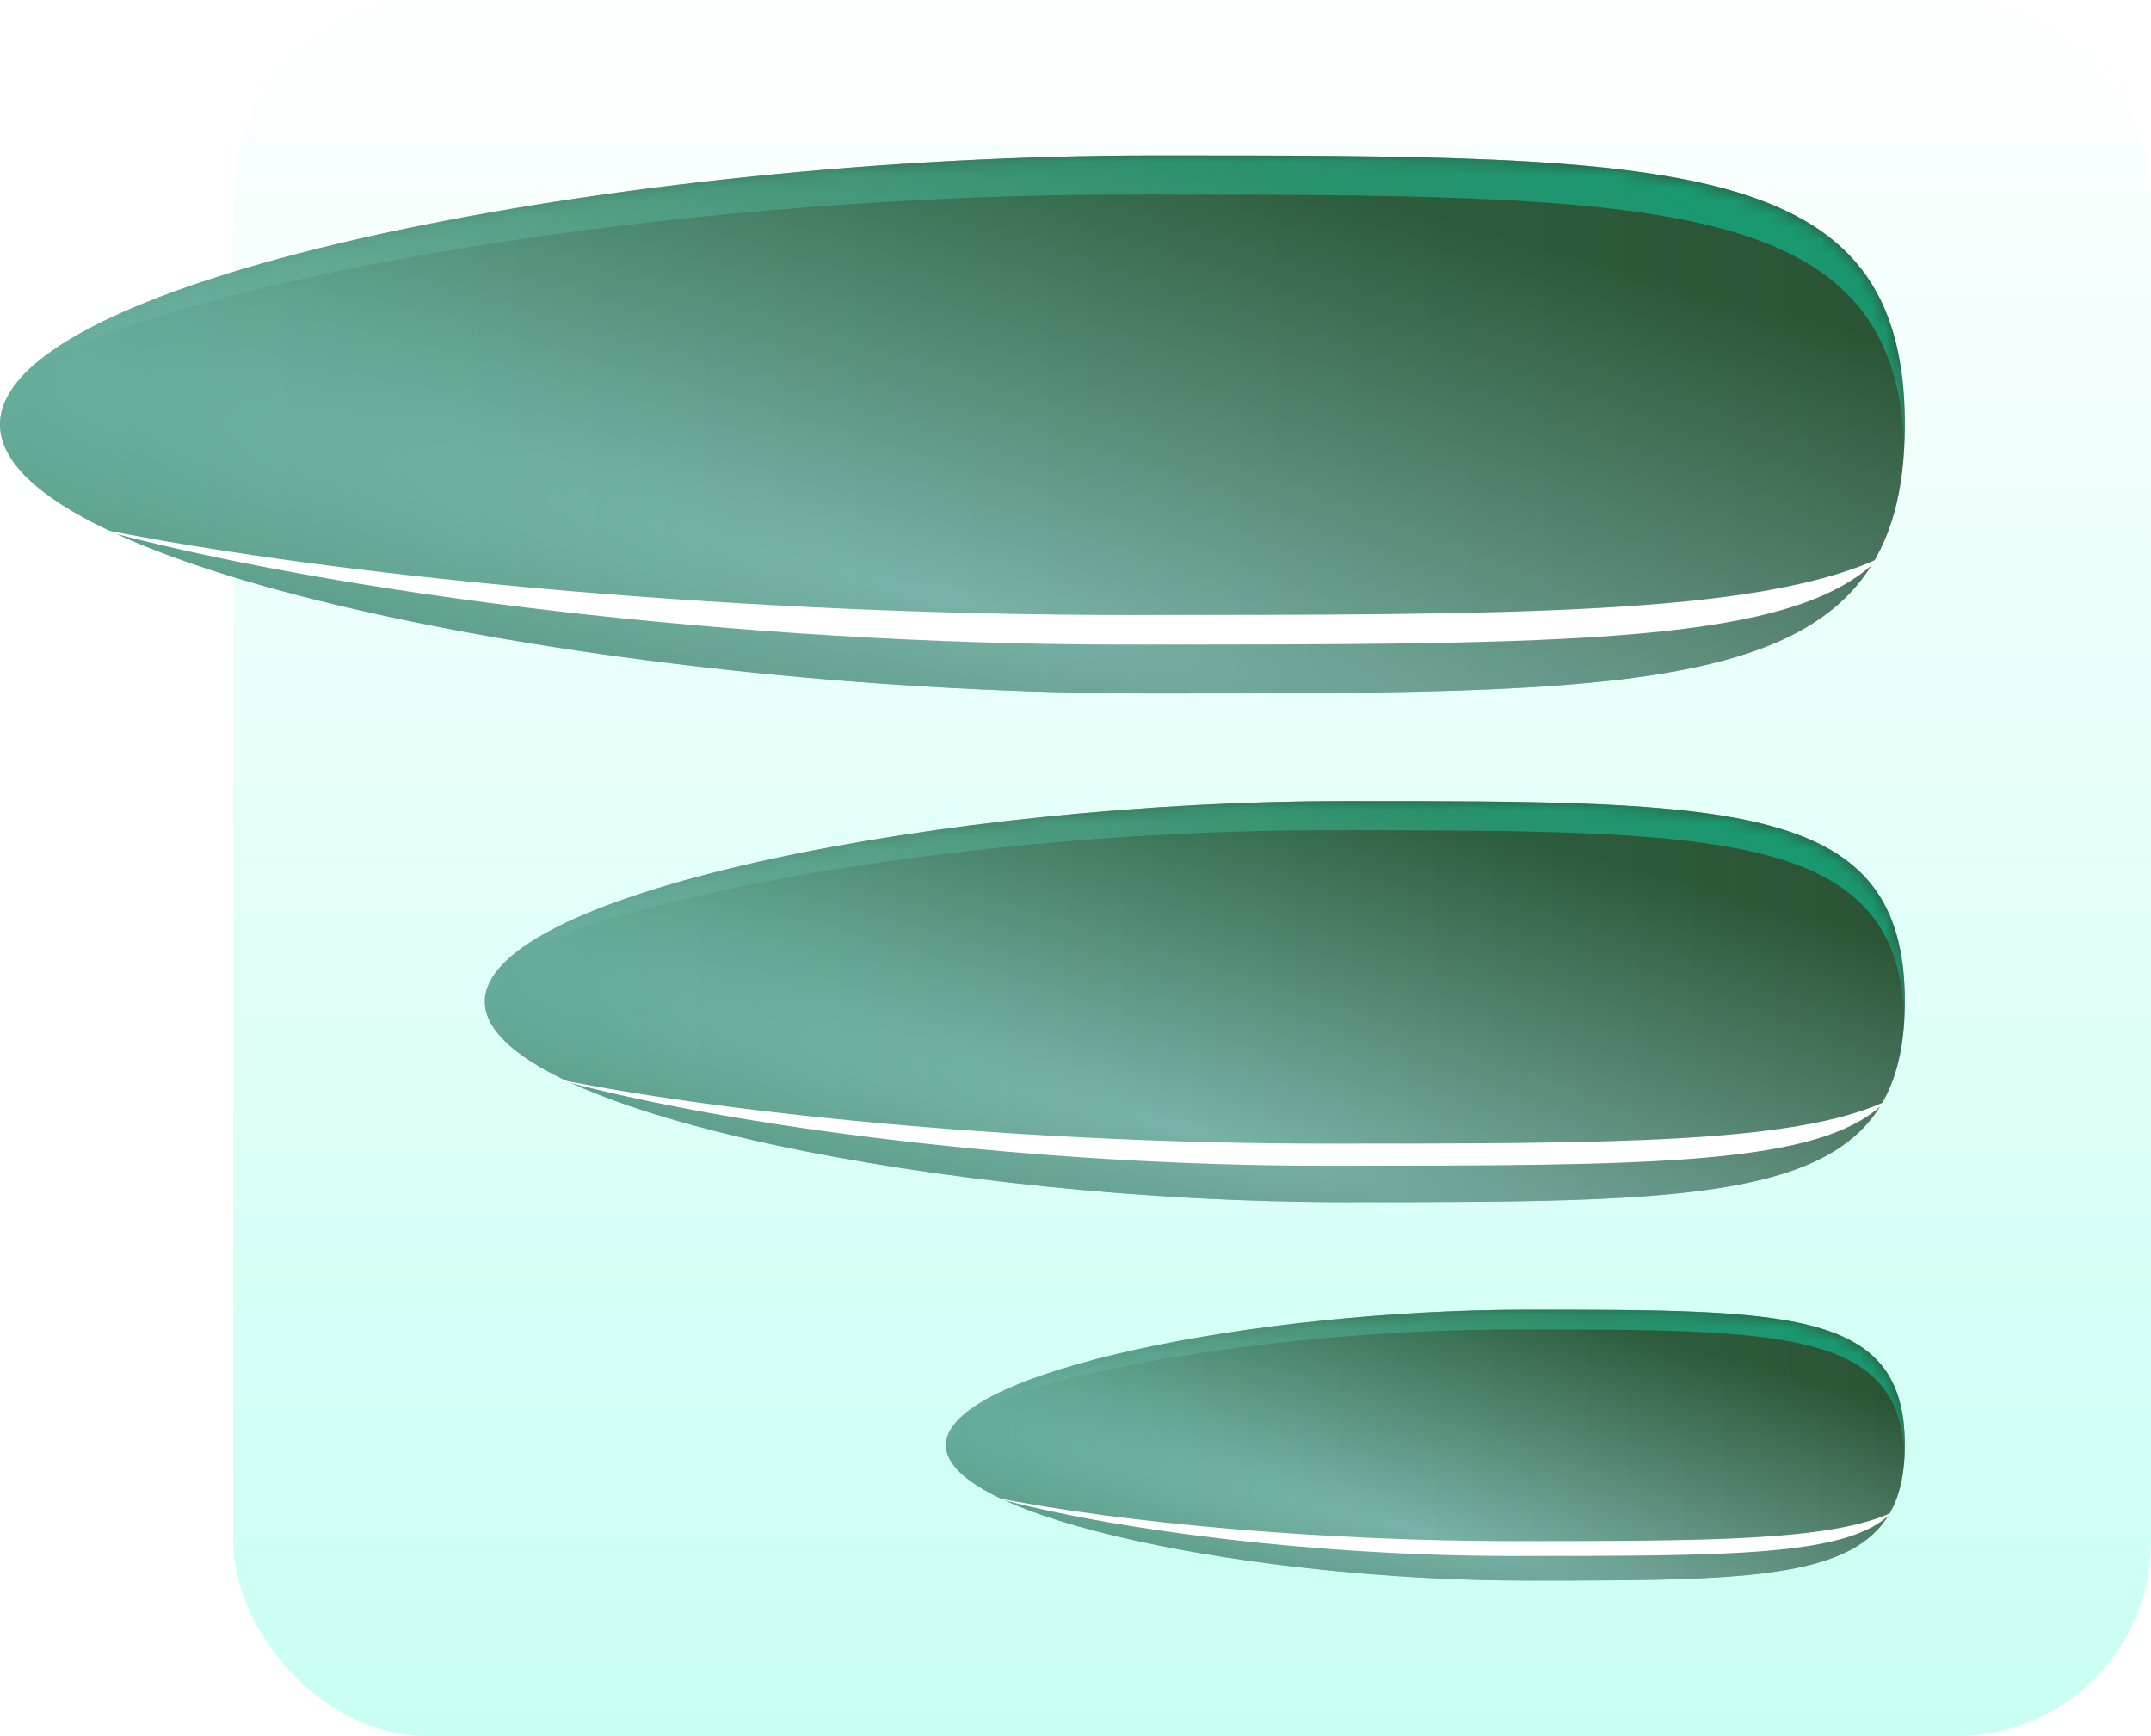 <?xml version="1.0" encoding="UTF-8"?> <svg xmlns="http://www.w3.org/2000/svg" width="166" height="134" viewBox="0 0 166 134" fill="none"><rect x="18" width="148" height="134" rx="15" fill="url(#paint0_linear_50_111)"></rect><path d="M88.974 12C129.567 12 147 12 147 32.764C147 53.527 129.567 53.527 88.974 53.527C48.381 53.527 -5.38182e-07 44.231 -1.20206e-06 32.764C-1.86594e-06 21.296 48.381 12 88.974 12Z" fill="url(#paint1_linear_50_111)"></path><path d="M88.974 12C129.567 12 147 12 147 32.764C147 53.527 129.567 53.527 88.974 53.527C48.381 53.527 -5.38182e-07 44.231 -1.20206e-06 32.764C-1.86594e-06 21.296 48.381 12 88.974 12Z" fill="url(#paint2_radial_50_111)" fill-opacity="0.4"></path><mask id="mask0_50_111" style="mask-type:alpha" maskUnits="userSpaceOnUse" x="0" y="12" width="147" height="42"><path d="M88.974 12C129.567 12 147 12 147 32.764C147 53.527 129.567 53.527 88.974 53.527C48.381 53.527 -5.38182e-07 44.231 -1.20206e-06 32.764C-1.86594e-06 21.296 48.381 12 88.974 12Z" fill="url(#paint3_linear_50_111)" fill-opacity="0.4"></path></mask><g mask="url(#mask0_50_111)"><g filter="url(#filter0_f_50_111)"><path fill-rule="evenodd" clip-rule="evenodd" d="M146.967 34.286C146.097 15.02 127.939 15.02 87 15.02C55.035 15.02 18.399 20.412 2.745 28.048C13.531 18.852 54.123 12 88.974 12C129.567 12 147 12 147 32.764C147 33.284 146.989 33.791 146.967 34.286Z" fill="url(#paint4_linear_50_111)"></path></g></g><g filter="url(#filter1_f_50_111)"><path fill-rule="evenodd" clip-rule="evenodd" d="M145 43.103C135.466 47.467 116.654 47.467 86.791 47.467C58.644 47.467 27.195 44.791 7.001 40.692C25.67 45.838 57.152 49.752 86.791 49.752C121.154 49.752 138.441 49.752 145 43.103Z" fill="white"></path></g><path d="M103.744 61.833C134.004 61.833 147 61.833 147 77.311C147 92.79 134.004 92.79 103.744 92.79C73.484 92.79 37.418 85.86 37.418 77.311C37.418 68.763 73.484 61.833 103.744 61.833Z" fill="url(#paint5_linear_50_111)"></path><path d="M103.744 61.833C134.004 61.833 147 61.833 147 77.311C147 92.79 134.004 92.79 103.744 92.79C73.484 92.79 37.418 85.86 37.418 77.311C37.418 68.763 73.484 61.833 103.744 61.833Z" fill="url(#paint6_radial_50_111)" fill-opacity="0.4"></path><mask id="mask1_50_111" style="mask-type:alpha" maskUnits="userSpaceOnUse" x="37" y="61" width="110" height="32"><path d="M103.744 61.833C134.004 61.833 147 61.833 147 77.311C147 92.79 134.004 92.79 103.744 92.79C73.484 92.79 37.418 85.86 37.418 77.311C37.418 68.763 73.484 61.833 103.744 61.833Z" fill="url(#paint7_linear_50_111)" fill-opacity="0.4"></path></mask><g mask="url(#mask1_50_111)"><g filter="url(#filter2_f_50_111)"><path fill-rule="evenodd" clip-rule="evenodd" d="M146.975 78.446C146.327 64.084 132.791 64.084 102.273 64.084C78.444 64.084 51.134 68.103 39.465 73.796C47.505 66.941 77.764 61.833 103.744 61.833C134.004 61.833 147 61.833 147 77.311C147 77.699 146.992 78.078 146.975 78.446Z" fill="url(#paint8_linear_50_111)"></path></g></g><g filter="url(#filter3_f_50_111)"><path fill-rule="evenodd" clip-rule="evenodd" d="M145.509 85.019C138.402 88.272 124.378 88.272 102.117 88.272C81.134 88.272 57.691 86.277 42.637 83.221C56.554 87.057 80.022 89.975 102.117 89.975C127.732 89.975 140.619 89.975 145.509 85.019Z" fill="white"></path></g><path d="M117.789 101.095C138.224 101.095 147 101.095 147 111.548C147 122 138.224 122 117.789 122C97.355 122 73 117.32 73 111.548C73 105.775 97.355 101.095 117.789 101.095Z" fill="url(#paint9_linear_50_111)"></path><path d="M117.789 101.095C138.224 101.095 147 101.095 147 111.548C147 122 138.224 122 117.789 122C97.355 122 73 117.32 73 111.548C73 105.775 97.355 101.095 117.789 101.095Z" fill="url(#paint10_radial_50_111)" fill-opacity="0.4"></path><mask id="mask2_50_111" style="mask-type:alpha" maskUnits="userSpaceOnUse" x="73" y="101" width="74" height="21"><path d="M117.789 101.095C138.224 101.095 147 101.095 147 111.548C147 122 138.224 122 117.789 122C97.355 122 73 117.32 73 111.548C73 105.775 97.355 101.095 117.789 101.095Z" fill="url(#paint11_linear_50_111)" fill-opacity="0.4"></path></mask><g mask="url(#mask2_50_111)"><g filter="url(#filter4_f_50_111)"><path fill-rule="evenodd" clip-rule="evenodd" d="M146.984 112.315C146.546 102.615 137.406 102.615 116.796 102.615C100.705 102.615 82.263 105.329 74.382 109.173C79.812 104.544 100.246 101.095 117.79 101.095C138.224 101.095 147 101.095 147 111.548C147 111.81 146.995 112.066 146.984 112.315Z" fill="url(#paint12_linear_50_111)"></path></g></g><g filter="url(#filter5_f_50_111)"><path fill-rule="evenodd" clip-rule="evenodd" d="M145.993 116.752C141.194 118.949 131.724 118.949 116.691 118.949C102.521 118.949 86.689 117.602 76.524 115.539C85.922 118.129 101.77 120.1 116.691 120.1C133.989 120.1 142.691 120.1 145.993 116.752Z" fill="white"></path></g><defs><filter id="filter0_f_50_111" x="-1.255" y="8" width="152.255" height="30.286" filterUnits="userSpaceOnUse" color-interpolation-filters="sRGB"><feFlood flood-opacity="0" result="BackgroundImageFix"></feFlood><feBlend mode="normal" in="SourceGraphic" in2="BackgroundImageFix" result="shape"></feBlend><feGaussianBlur stdDeviation="2" result="effect1_foregroundBlur_50_111"></feGaussianBlur></filter><filter id="filter1_f_50_111" x="5.701" y="39.392" width="140.599" height="11.66" filterUnits="userSpaceOnUse" color-interpolation-filters="sRGB"><feFlood flood-opacity="0" result="BackgroundImageFix"></feFlood><feBlend mode="normal" in="SourceGraphic" in2="BackgroundImageFix" result="shape"></feBlend><feGaussianBlur stdDeviation="0.65" result="effect1_foregroundBlur_50_111"></feGaussianBlur></filter><filter id="filter2_f_50_111" x="35.465" y="57.833" width="115.535" height="24.613" filterUnits="userSpaceOnUse" color-interpolation-filters="sRGB"><feFlood flood-opacity="0" result="BackgroundImageFix"></feFlood><feBlend mode="normal" in="SourceGraphic" in2="BackgroundImageFix" result="shape"></feBlend><feGaussianBlur stdDeviation="2" result="effect1_foregroundBlur_50_111"></feGaussianBlur></filter><filter id="filter3_f_50_111" x="41.337" y="81.921" width="105.472" height="9.354" filterUnits="userSpaceOnUse" color-interpolation-filters="sRGB"><feFlood flood-opacity="0" result="BackgroundImageFix"></feFlood><feBlend mode="normal" in="SourceGraphic" in2="BackgroundImageFix" result="shape"></feBlend><feGaussianBlur stdDeviation="0.65" result="effect1_foregroundBlur_50_111"></feGaussianBlur></filter><filter id="filter4_f_50_111" x="70.382" y="97.095" width="80.618" height="19.22" filterUnits="userSpaceOnUse" color-interpolation-filters="sRGB"><feFlood flood-opacity="0" result="BackgroundImageFix"></feFlood><feBlend mode="normal" in="SourceGraphic" in2="BackgroundImageFix" result="shape"></feBlend><feGaussianBlur stdDeviation="2" result="effect1_foregroundBlur_50_111"></feGaussianBlur></filter><filter id="filter5_f_50_111" x="75.224" y="114.239" width="72.07" height="7.161" filterUnits="userSpaceOnUse" color-interpolation-filters="sRGB"><feFlood flood-opacity="0" result="BackgroundImageFix"></feFlood><feBlend mode="normal" in="SourceGraphic" in2="BackgroundImageFix" result="shape"></feBlend><feGaussianBlur stdDeviation="0.65" result="effect1_foregroundBlur_50_111"></feGaussianBlur></filter><linearGradient id="paint0_linear_50_111" x1="86.049" y1="-3.722" x2="86.049" y2="137.722" gradientUnits="userSpaceOnUse"><stop stop-color="white"></stop><stop offset="1" stop-color="#C7FFF3"></stop></linearGradient><linearGradient id="paint1_linear_50_111" x1="-1.20206e-06" y1="32.764" x2="147" y2="32.764" gradientUnits="userSpaceOnUse"><stop stop-color="#219985"></stop><stop offset="1" stop-color="#196757"></stop></linearGradient><radialGradient id="paint2_radial_50_111" cx="0" cy="0" r="1" gradientUnits="userSpaceOnUse" gradientTransform="translate(74 46.354) rotate(-76.192) scale(37.709 273.055)"><stop stop-color="white"></stop><stop offset="1" stop-color="#473800"></stop></radialGradient><linearGradient id="paint3_linear_50_111" x1="55" y1="64.475" x2="74.591" y2="-3.786" gradientUnits="userSpaceOnUse"><stop stop-color="#1BCDB0"></stop><stop offset="1" stop-color="#473800"></stop></linearGradient><linearGradient id="paint4_linear_50_111" x1="26" y1="48.242" x2="68.967" y2="-21.867" gradientUnits="userSpaceOnUse"><stop stop-color="#CBFFF7" stop-opacity="0"></stop><stop offset="1" stop-color="#00F9C6"></stop></linearGradient><linearGradient id="paint5_linear_50_111" x1="37.418" y1="77.311" x2="147" y2="77.311" gradientUnits="userSpaceOnUse"><stop stop-color="#219985"></stop><stop offset="1" stop-color="#196757"></stop></linearGradient><radialGradient id="paint6_radial_50_111" cx="0" cy="0" r="1" gradientUnits="userSpaceOnUse" gradientTransform="translate(92.582 87.442) rotate(-76.192) scale(28.111 203.55)"><stop stop-color="white"></stop><stop offset="1" stop-color="#473800"></stop></radialGradient><linearGradient id="paint7_linear_50_111" x1="78.418" y1="100.951" x2="93.023" y2="50.065" gradientUnits="userSpaceOnUse"><stop stop-color="#1BCDB0"></stop><stop offset="1" stop-color="#473800"></stop></linearGradient><linearGradient id="paint8_linear_50_111" x1="56.8" y1="88.85" x2="88.831" y2="36.587" gradientUnits="userSpaceOnUse"><stop stop-color="#CBFFF7" stop-opacity="0"></stop><stop offset="1" stop-color="#00F9C6"></stop></linearGradient><linearGradient id="paint9_linear_50_111" x1="73" y1="111.548" x2="147" y2="111.548" gradientUnits="userSpaceOnUse"><stop stop-color="#219985"></stop><stop offset="1" stop-color="#196757"></stop></linearGradient><radialGradient id="paint10_radial_50_111" cx="0" cy="0" r="1" gradientUnits="userSpaceOnUse" gradientTransform="translate(110.252 118.389) rotate(-76.192) scale(18.983 137.457)"><stop stop-color="white"></stop><stop offset="1" stop-color="#473800"></stop></radialGradient><linearGradient id="paint11_linear_50_111" x1="100.687" y1="127.511" x2="110.549" y2="93.149" gradientUnits="userSpaceOnUse"><stop stop-color="#1BCDB0"></stop><stop offset="1" stop-color="#473800"></stop></linearGradient><linearGradient id="paint12_linear_50_111" x1="86.089" y1="119.341" x2="107.721" y2="84.047" gradientUnits="userSpaceOnUse"><stop stop-color="#CBFFF7" stop-opacity="0"></stop><stop offset="1" stop-color="#00F9C6"></stop></linearGradient></defs></svg> 